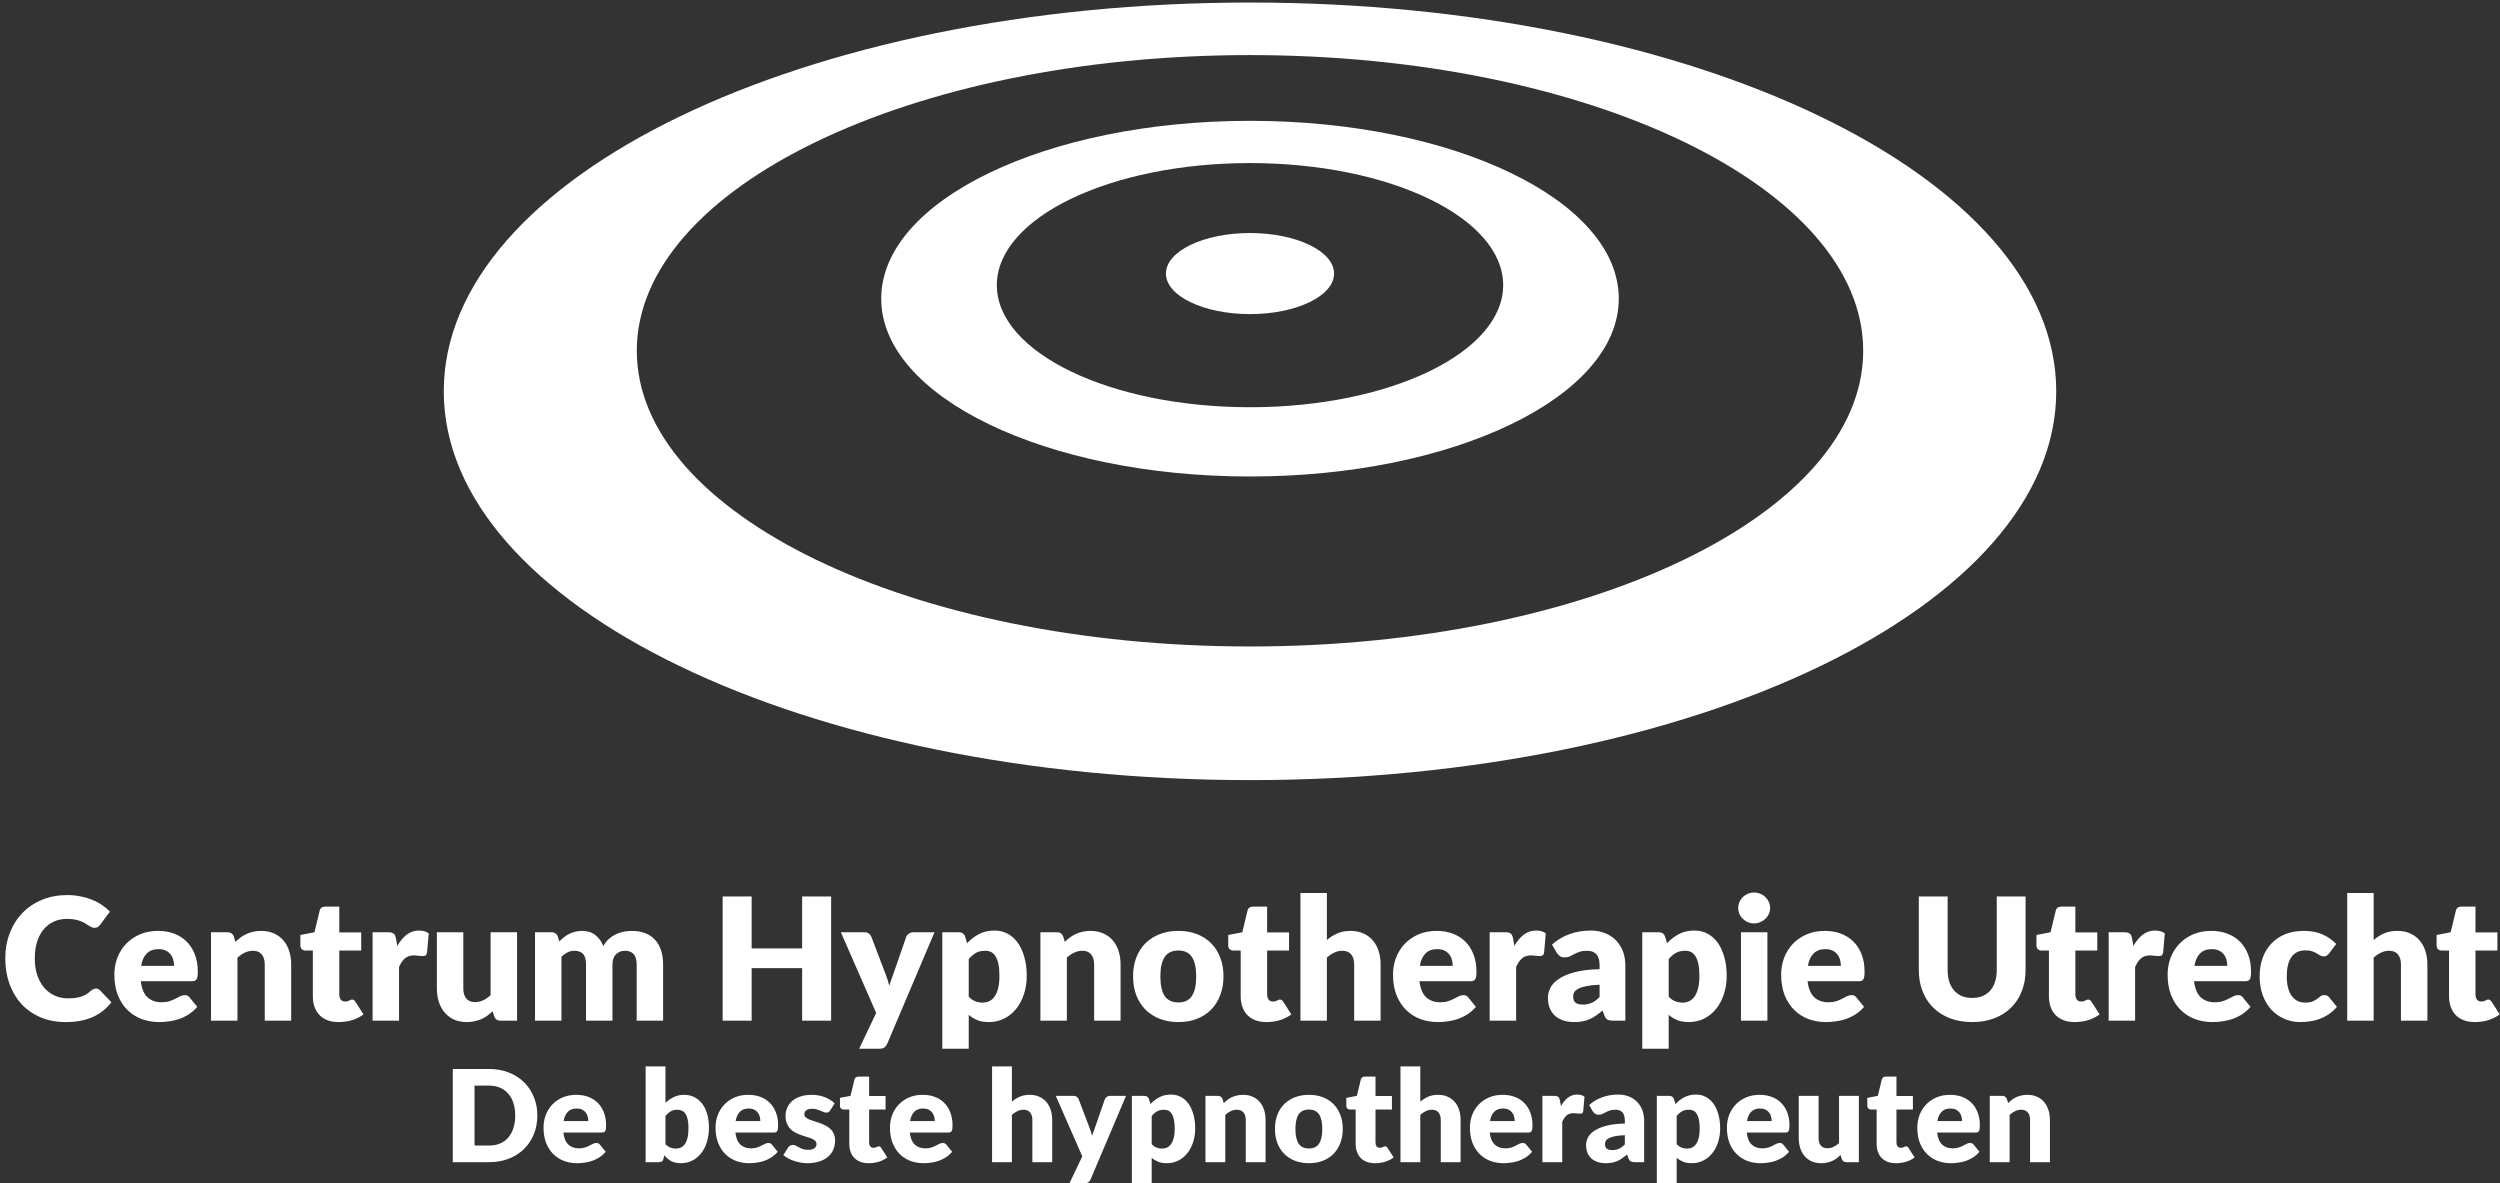 <svg xmlns="http://www.w3.org/2000/svg" width="938" height="444" viewBox="0 0 938 444" fill="none"><rect x="0" y="0" width="938" height="444" fill="#333333" stroke="none"/><path fill-rule="evenodd" clip-rule="evenodd" d="M469 292.695C636.066 292.695 771.5 227.387 771.5 146.824C771.5 66.261 636.066 0.952 469 0.952C301.934 0.952 166.5 66.261 166.5 146.824C166.5 227.387 301.934 292.695 469 292.695ZM469 242.56C596.066 242.56 699.073 192.887 699.073 131.614C699.073 70.34 596.066 20.668 469 20.668C341.934 20.668 238.926 70.34 238.926 131.614C238.926 192.887 341.934 242.56 469 242.56Z" fill="white"></path><path fill-rule="evenodd" clip-rule="evenodd" d="M469 178.781C545.418 178.781 607.367 148.908 607.367 112.058C607.367 75.207 545.418 45.334 469 45.334C392.582 45.334 330.633 75.207 330.633 112.058C330.633 148.908 392.582 178.781 469 178.781ZM469 152.793C521.461 152.793 563.989 132.285 563.989 106.987C563.989 81.69 521.461 61.182 469 61.182C416.539 61.182 374.012 81.69 374.012 106.987C374.012 132.285 416.539 152.793 469 152.793Z" fill="white"></path><ellipse cx="469" cy="102.641" rx="31.54" ry="15.209" fill="white"></ellipse><path d="M35.998 370.903C36.255 370.903 36.511 370.956 36.767 371.063C37.023 371.148 37.268 371.308 37.502 371.543L41.791 376.055C39.913 378.508 37.556 380.364 34.718 381.623C31.902 382.86 28.564 383.479 24.703 383.479C21.161 383.479 17.983 382.882 15.166 381.687C12.372 380.471 9.993 378.807 8.03 376.695C6.089 374.562 4.596 372.044 3.55 369.143C2.505 366.22 1.982 363.052 1.982 359.639C1.982 356.162 2.548 352.972 3.679 350.071C4.809 347.148 6.399 344.631 8.447 342.519C10.495 340.407 12.948 338.764 15.806 337.591C18.665 336.418 21.812 335.831 25.247 335.831C26.996 335.831 28.639 335.991 30.174 336.311C31.732 336.61 33.182 337.036 34.526 337.591C35.87 338.124 37.108 338.775 38.239 339.543C39.369 340.311 40.372 341.143 41.246 342.039L37.599 346.935C37.364 347.234 37.087 347.511 36.767 347.767C36.447 348.002 35.998 348.119 35.422 348.119C35.038 348.119 34.676 348.034 34.334 347.863C33.993 347.692 33.63 347.49 33.246 347.255C32.862 346.999 32.436 346.732 31.966 346.455C31.518 346.156 30.974 345.89 30.334 345.655C29.716 345.399 28.98 345.186 28.127 345.015C27.294 344.844 26.313 344.759 25.183 344.759C23.39 344.759 21.748 345.09 20.255 345.751C18.782 346.412 17.503 347.383 16.415 348.663C15.348 349.922 14.516 351.479 13.918 353.335C13.342 355.17 13.055 357.271 13.055 359.639C13.055 362.028 13.374 364.151 14.014 366.007C14.676 367.863 15.561 369.431 16.671 370.711C17.801 371.97 19.113 372.93 20.607 373.591C22.1 374.252 23.7 374.583 25.407 374.583C26.388 374.583 27.284 374.54 28.095 374.455C28.905 374.348 29.663 374.188 30.366 373.975C31.07 373.74 31.732 373.442 32.35 373.079C32.969 372.695 33.599 372.215 34.239 371.639C34.495 371.426 34.772 371.255 35.071 371.127C35.369 370.978 35.678 370.903 35.998 370.903ZM65.312 362.391C65.312 361.602 65.206 360.834 64.993 360.087C64.8 359.34 64.47 358.679 64.001 358.103C63.553 357.506 62.955 357.026 62.209 356.663C61.462 356.3 60.555 356.119 59.489 356.119C57.611 356.119 56.139 356.663 55.072 357.751C54.006 358.818 53.302 360.364 52.961 362.391H65.312ZM52.833 368.151C53.153 370.924 53.995 372.94 55.361 374.199C56.726 375.436 58.486 376.055 60.641 376.055C61.792 376.055 62.785 375.916 63.617 375.639C64.448 375.362 65.184 375.052 65.825 374.711C66.486 374.37 67.083 374.06 67.617 373.783C68.171 373.506 68.747 373.367 69.344 373.367C70.134 373.367 70.731 373.655 71.136 374.231L74.016 377.783C72.993 378.956 71.883 379.916 70.689 380.663C69.515 381.388 68.299 381.964 67.04 382.391C65.803 382.796 64.555 383.074 63.297 383.223C62.059 383.394 60.875 383.479 59.745 383.479C57.419 383.479 55.233 383.106 53.184 382.359C51.158 381.591 49.377 380.46 47.84 378.967C46.326 377.474 45.12 375.618 44.224 373.399C43.35 371.18 42.913 368.599 42.913 365.655C42.913 363.436 43.286 361.335 44.032 359.351C44.8 357.367 45.889 355.628 47.297 354.135C48.726 352.642 50.443 351.458 52.449 350.583C54.475 349.708 56.758 349.271 59.297 349.271C61.494 349.271 63.499 349.612 65.312 350.295C67.147 350.978 68.715 351.97 70.016 353.271C71.339 354.572 72.363 356.172 73.088 358.071C73.835 359.948 74.209 362.082 74.209 364.471C74.209 365.218 74.177 365.826 74.112 366.295C74.049 366.764 73.931 367.138 73.76 367.415C73.59 367.692 73.355 367.884 73.056 367.991C72.779 368.098 72.416 368.151 71.969 368.151H52.833ZM88.325 353.367C88.965 352.77 89.626 352.215 90.308 351.703C90.991 351.191 91.716 350.764 92.484 350.423C93.274 350.06 94.117 349.783 95.013 349.591C95.93 349.378 96.922 349.271 97.989 349.271C99.802 349.271 101.402 349.591 102.789 350.231C104.197 350.85 105.381 351.724 106.341 352.855C107.301 353.964 108.026 355.298 108.517 356.855C109.007 358.391 109.253 360.066 109.253 361.879V382.967H99.332V361.879C99.332 360.258 98.959 358.999 98.213 358.103C97.466 357.186 96.367 356.727 94.916 356.727C93.829 356.727 92.805 356.962 91.844 357.431C90.906 357.879 89.989 358.498 89.093 359.287V382.967H79.172V349.783H85.317C86.554 349.783 87.365 350.338 87.749 351.447L88.325 353.367ZM127.107 383.479C125.528 383.479 124.131 383.255 122.915 382.807C121.72 382.338 120.707 381.687 119.875 380.855C119.064 380.002 118.446 378.978 118.019 377.783C117.592 376.588 117.379 375.255 117.379 373.783V356.631H114.563C114.051 356.631 113.614 356.471 113.251 356.151C112.888 355.81 112.707 355.319 112.707 354.679V350.807L117.987 349.783L119.939 341.687C120.195 340.663 120.92 340.151 122.115 340.151H127.299V349.847H135.523V356.631H127.299V373.111C127.299 373.879 127.48 374.519 127.843 375.031C128.227 375.522 128.771 375.767 129.475 375.767C129.838 375.767 130.136 375.735 130.371 375.671C130.627 375.586 130.84 375.5 131.011 375.415C131.203 375.308 131.374 375.223 131.523 375.159C131.694 375.074 131.886 375.031 132.099 375.031C132.398 375.031 132.632 375.106 132.803 375.255C132.995 375.383 133.187 375.596 133.379 375.895L136.387 380.599C135.107 381.559 133.667 382.284 132.067 382.775C130.467 383.244 128.814 383.479 127.107 383.479ZM149.078 354.903C150.102 353.111 151.275 351.703 152.597 350.679C153.942 349.655 155.478 349.143 157.206 349.143C158.699 349.143 159.915 349.495 160.854 350.199L160.214 357.495C160.107 357.964 159.926 358.284 159.67 358.455C159.435 358.626 159.104 358.711 158.678 358.711C158.507 358.711 158.283 358.7 158.006 358.679C157.728 358.658 157.44 358.636 157.142 358.615C156.843 358.572 156.534 358.54 156.214 358.519C155.915 358.476 155.638 358.455 155.382 358.455C153.931 358.455 152.768 358.839 151.894 359.607C151.04 360.375 150.315 361.442 149.718 362.807V382.967H139.798V349.783H145.686C146.176 349.783 146.582 349.826 146.902 349.911C147.243 349.996 147.52 350.135 147.734 350.327C147.968 350.498 148.139 350.732 148.246 351.031C148.374 351.33 148.48 351.692 148.566 352.119L149.078 354.903ZM193.995 349.783V382.967H187.851C186.614 382.967 185.803 382.412 185.419 381.303L184.843 379.383C184.203 380.002 183.542 380.567 182.859 381.079C182.176 381.57 181.44 381.996 180.651 382.359C179.883 382.7 179.04 382.967 178.123 383.159C177.227 383.372 176.246 383.479 175.179 383.479C173.366 383.479 171.755 383.17 170.347 382.551C168.96 381.911 167.787 381.026 166.827 379.895C165.867 378.764 165.142 377.431 164.651 375.895C164.16 374.359 163.915 372.674 163.915 370.839V349.783H173.835V370.839C173.835 372.482 174.208 373.751 174.955 374.647C175.702 375.543 176.8 375.991 178.251 375.991C179.339 375.991 180.352 375.767 181.291 375.319C182.251 374.85 183.179 374.22 184.075 373.431V349.783H193.995ZM200.735 382.967V349.783H206.879C208.116 349.783 208.927 350.338 209.311 351.447L209.855 353.239C210.41 352.663 210.986 352.14 211.583 351.671C212.18 351.18 212.82 350.764 213.503 350.423C214.207 350.06 214.954 349.783 215.743 349.591C216.554 349.378 217.439 349.271 218.399 349.271C220.404 349.271 222.058 349.794 223.359 350.839C224.682 351.863 225.684 353.239 226.367 354.967C226.922 353.943 227.594 353.068 228.383 352.343C229.194 351.618 230.058 351.031 230.975 350.583C231.914 350.135 232.895 349.804 233.919 349.591C234.964 349.378 235.999 349.271 237.023 349.271C238.922 349.271 240.607 349.559 242.079 350.135C243.551 350.69 244.778 351.511 245.759 352.599C246.762 353.666 247.519 354.988 248.031 356.567C248.543 358.124 248.799 359.895 248.799 361.879V382.967H238.879V361.879C238.879 358.444 237.407 356.727 234.463 356.727C233.119 356.727 231.999 357.175 231.103 358.071C230.228 358.946 229.791 360.215 229.791 361.879V382.967H219.871V361.879C219.871 359.98 219.498 358.647 218.751 357.879C218.004 357.111 216.906 356.727 215.455 356.727C214.559 356.727 213.706 356.93 212.895 357.335C212.106 357.74 211.359 358.284 210.655 358.967V382.967H200.735ZM311.841 336.343V382.967H300.961V363.255H282.017V382.967H271.137V336.343H282.017V355.831H300.961V336.343H311.841ZM350.63 349.783L332.902 391.575C332.603 392.236 332.241 392.716 331.814 393.015C331.387 393.335 330.705 393.495 329.766 393.495H322.342L328.742 380.055L315.494 349.783H324.262C325.03 349.783 325.617 349.954 326.022 350.295C326.449 350.636 326.758 351.042 326.95 351.511L332.39 365.815C332.902 367.116 333.318 368.45 333.638 369.815C333.873 369.132 334.107 368.45 334.342 367.767C334.577 367.084 334.822 366.412 335.078 365.751L340.006 351.511C340.198 351.02 340.539 350.615 341.03 350.295C341.521 349.954 342.054 349.783 342.63 349.783H350.63ZM363.468 373.943C364.214 374.754 365.025 375.33 365.9 375.671C366.774 376.012 367.692 376.183 368.652 376.183C369.569 376.183 370.412 376.002 371.18 375.639C371.948 375.276 372.609 374.7 373.164 373.911C373.74 373.1 374.188 372.055 374.508 370.775C374.828 369.495 374.988 367.938 374.988 366.103C374.988 364.354 374.86 362.882 374.604 361.687C374.348 360.492 373.985 359.532 373.516 358.807C373.068 358.06 372.524 357.527 371.884 357.207C371.244 356.887 370.529 356.727 369.74 356.727C368.289 356.727 367.094 356.994 366.156 357.527C365.217 358.06 364.321 358.839 363.468 359.863V373.943ZM362.86 353.879C364.161 352.492 365.633 351.362 367.276 350.487C368.94 349.591 370.913 349.143 373.196 349.143C374.924 349.143 376.524 349.527 377.996 350.295C379.468 351.063 380.737 352.172 381.804 353.623C382.87 355.074 383.702 356.855 384.3 358.967C384.918 361.058 385.228 363.436 385.228 366.103C385.228 368.599 384.876 370.903 384.172 373.015C383.489 375.127 382.518 376.962 381.26 378.519C380.022 380.076 378.529 381.292 376.78 382.167C375.052 383.042 373.132 383.479 371.02 383.479C369.292 383.479 367.841 383.234 366.668 382.743C365.494 382.252 364.428 381.591 363.468 380.759V393.495H353.548V349.783H359.692C360.929 349.783 361.74 350.338 362.124 351.447L362.86 353.879ZM399.512 353.367C400.152 352.77 400.813 352.215 401.496 351.703C402.179 351.191 402.904 350.764 403.672 350.423C404.461 350.06 405.304 349.783 406.2 349.591C407.117 349.378 408.109 349.271 409.176 349.271C410.989 349.271 412.589 349.591 413.976 350.231C415.384 350.85 416.568 351.724 417.528 352.855C418.488 353.964 419.213 355.298 419.704 356.855C420.195 358.391 420.44 360.066 420.44 361.879V382.967H410.52V361.879C410.52 360.258 410.147 358.999 409.4 358.103C408.653 357.186 407.555 356.727 406.104 356.727C405.016 356.727 403.992 356.962 403.032 357.431C402.093 357.879 401.176 358.498 400.28 359.287V382.967H390.36V349.783H396.504C397.741 349.783 398.552 350.338 398.936 351.447L399.512 353.367ZM442.156 349.271C444.673 349.271 446.967 349.666 449.036 350.455C451.105 351.244 452.876 352.375 454.348 353.847C455.841 355.319 456.993 357.111 457.804 359.223C458.636 361.314 459.052 363.671 459.052 366.295C459.052 368.94 458.636 371.33 457.804 373.463C456.993 375.575 455.841 377.378 454.348 378.871C452.876 380.343 451.105 381.484 449.036 382.295C446.967 383.084 444.673 383.479 442.156 383.479C439.617 383.479 437.303 383.084 435.212 382.295C433.143 381.484 431.351 380.343 429.836 378.871C428.343 377.378 427.18 375.575 426.348 373.463C425.537 371.33 425.132 368.94 425.132 366.295C425.132 363.671 425.537 361.314 426.348 359.223C427.18 357.111 428.343 355.319 429.836 353.847C431.351 352.375 433.143 351.244 435.212 350.455C437.303 349.666 439.617 349.271 442.156 349.271ZM442.156 376.119C444.439 376.119 446.113 375.319 447.18 373.719C448.268 372.098 448.812 369.644 448.812 366.359C448.812 363.074 448.268 360.631 447.18 359.031C446.113 357.431 444.439 356.631 442.156 356.631C439.809 356.631 438.092 357.431 437.004 359.031C435.916 360.631 435.372 363.074 435.372 366.359C435.372 369.644 435.916 372.098 437.004 373.719C438.092 375.319 439.809 376.119 442.156 376.119ZM475.232 383.479C473.653 383.479 472.256 383.255 471.04 382.807C469.845 382.338 468.832 381.687 468 380.855C467.189 380.002 466.571 378.978 466.144 377.783C465.717 376.588 465.504 375.255 465.504 373.783V356.631H462.688C462.176 356.631 461.739 356.471 461.376 356.151C461.013 355.81 460.832 355.319 460.832 354.679V350.807L466.112 349.783L468.064 341.687C468.32 340.663 469.045 340.151 470.24 340.151H475.424V349.847H483.648V356.631H475.424V373.111C475.424 373.879 475.605 374.519 475.968 375.031C476.352 375.522 476.896 375.767 477.6 375.767C477.963 375.767 478.261 375.735 478.496 375.671C478.752 375.586 478.965 375.5 479.136 375.415C479.328 375.308 479.499 375.223 479.648 375.159C479.819 375.074 480.011 375.031 480.224 375.031C480.523 375.031 480.757 375.106 480.928 375.255C481.12 375.383 481.312 375.596 481.504 375.895L484.512 380.599C483.232 381.559 481.792 382.284 480.192 382.775C478.592 383.244 476.939 383.479 475.232 383.479ZM497.843 352.695C499.037 351.671 500.328 350.85 501.715 350.231C503.123 349.591 504.797 349.271 506.739 349.271C508.552 349.271 510.152 349.591 511.539 350.231C512.947 350.85 514.131 351.724 515.091 352.855C516.051 353.964 516.776 355.298 517.267 356.855C517.757 358.391 518.003 360.066 518.003 361.879V382.967H508.083V361.879C508.083 360.258 507.709 358.999 506.963 358.103C506.216 357.186 505.117 356.727 503.667 356.727C502.579 356.727 501.555 356.962 500.595 357.431C499.656 357.879 498.739 358.498 497.843 359.287V382.967H487.923V335.063H497.843V352.695ZM545.063 362.391C545.063 361.602 544.956 360.834 544.743 360.087C544.551 359.34 544.22 358.679 543.751 358.103C543.303 357.506 542.705 357.026 541.959 356.663C541.212 356.3 540.305 356.119 539.239 356.119C537.361 356.119 535.889 356.663 534.823 357.751C533.756 358.818 533.052 360.364 532.711 362.391H545.063ZM532.583 368.151C532.903 370.924 533.745 372.94 535.111 374.199C536.476 375.436 538.236 376.055 540.391 376.055C541.543 376.055 542.535 375.916 543.367 375.639C544.199 375.362 544.935 375.052 545.575 374.711C546.236 374.37 546.833 374.06 547.367 373.783C547.921 373.506 548.497 373.367 549.095 373.367C549.884 373.367 550.481 373.655 550.887 374.231L553.767 377.783C552.743 378.956 551.633 379.916 550.439 380.663C549.265 381.388 548.049 381.964 546.791 382.391C545.553 382.796 544.305 383.074 543.047 383.223C541.809 383.394 540.625 383.479 539.495 383.479C537.169 383.479 534.983 383.106 532.935 382.359C530.908 381.591 529.127 380.46 527.591 378.967C526.076 377.474 524.871 375.618 523.975 373.399C523.1 371.18 522.663 368.599 522.663 365.655C522.663 363.436 523.036 361.335 523.783 359.351C524.551 357.367 525.639 355.628 527.047 354.135C528.476 352.642 530.193 351.458 532.199 350.583C534.225 349.708 536.508 349.271 539.047 349.271C541.244 349.271 543.249 349.612 545.063 350.295C546.897 350.978 548.465 351.97 549.767 353.271C551.089 354.572 552.113 356.172 552.839 358.071C553.585 359.948 553.958 362.082 553.958 364.471C553.958 365.218 553.927 365.826 553.863 366.295C553.799 366.764 553.681 367.138 553.511 367.415C553.34 367.692 553.105 367.884 552.807 367.991C552.529 368.098 552.167 368.151 551.719 368.151H532.583ZM568.203 354.903C569.227 353.111 570.4 351.703 571.722 350.679C573.067 349.655 574.603 349.143 576.331 349.143C577.824 349.143 579.04 349.495 579.979 350.199L579.339 357.495C579.232 357.964 579.051 358.284 578.795 358.455C578.56 358.626 578.229 358.711 577.803 358.711C577.632 358.711 577.408 358.7 577.131 358.679C576.853 358.658 576.565 358.636 576.267 358.615C575.968 358.572 575.659 358.54 575.339 358.519C575.04 358.476 574.763 358.455 574.507 358.455C573.056 358.455 571.893 358.839 571.019 359.607C570.165 360.375 569.44 361.442 568.843 362.807V382.967H558.923V349.783H564.811C565.301 349.783 565.707 349.826 566.027 349.911C566.368 349.996 566.645 350.135 566.859 350.327C567.093 350.498 567.264 350.732 567.371 351.031C567.499 351.33 567.605 351.692 567.691 352.119L568.203 354.903ZM600.168 369.463C598.184 369.548 596.552 369.719 595.272 369.975C593.992 370.231 592.978 370.551 592.232 370.935C591.485 371.319 590.962 371.756 590.664 372.247C590.386 372.738 590.248 373.271 590.248 373.847C590.248 374.978 590.557 375.778 591.176 376.247C591.794 376.695 592.701 376.919 593.896 376.919C595.176 376.919 596.296 376.695 597.256 376.247C598.216 375.799 599.186 375.074 600.168 374.071V369.463ZM582.312 354.391C584.317 352.62 586.536 351.308 588.968 350.455C591.421 349.58 594.045 349.143 596.84 349.143C598.845 349.143 600.648 349.474 602.248 350.135C603.869 350.775 605.234 351.682 606.344 352.855C607.474 354.007 608.338 355.383 608.936 356.983C609.533 358.583 609.832 360.332 609.832 362.231V382.967H605.288C604.349 382.967 603.634 382.839 603.144 382.583C602.674 382.327 602.28 381.794 601.96 380.983L601.256 379.159C600.424 379.863 599.624 380.482 598.856 381.015C598.088 381.548 597.288 382.007 596.456 382.391C595.645 382.754 594.77 383.02 593.832 383.191C592.914 383.383 591.89 383.479 590.76 383.479C589.245 383.479 587.869 383.287 586.632 382.903C585.394 382.498 584.338 381.911 583.464 381.143C582.61 380.375 581.949 379.426 581.48 378.295C581.01 377.143 580.776 375.82 580.776 374.327C580.776 373.132 581.074 371.927 581.672 370.711C582.269 369.474 583.304 368.354 584.776 367.351C586.248 366.327 588.232 365.474 590.728 364.791C593.224 364.108 596.37 363.724 600.168 363.639V362.231C600.168 360.29 599.762 358.892 598.952 358.039C598.162 357.164 597.032 356.727 595.56 356.727C594.386 356.727 593.426 356.855 592.68 357.111C591.933 357.367 591.261 357.655 590.664 357.975C590.088 358.295 589.522 358.583 588.968 358.839C588.413 359.095 587.752 359.223 586.984 359.223C586.301 359.223 585.725 359.052 585.256 358.711C584.786 358.37 584.402 357.964 584.104 357.495L582.312 354.391ZM626.093 373.943C626.839 374.754 627.65 375.33 628.525 375.671C629.399 376.012 630.317 376.183 631.277 376.183C632.194 376.183 633.037 376.002 633.805 375.639C634.573 375.276 635.234 374.7 635.789 373.911C636.365 373.1 636.813 372.055 637.133 370.775C637.453 369.495 637.613 367.938 637.613 366.103C637.613 364.354 637.485 362.882 637.229 361.687C636.973 360.492 636.61 359.532 636.141 358.807C635.693 358.06 635.149 357.527 634.509 357.207C633.869 356.887 633.154 356.727 632.365 356.727C630.914 356.727 629.719 356.994 628.781 357.527C627.842 358.06 626.946 358.839 626.093 359.863V373.943ZM625.485 353.879C626.786 352.492 628.258 351.362 629.901 350.487C631.565 349.591 633.538 349.143 635.821 349.143C637.549 349.143 639.149 349.527 640.621 350.295C642.093 351.063 643.362 352.172 644.429 353.623C645.495 355.074 646.327 356.855 646.925 358.967C647.543 361.058 647.853 363.436 647.853 366.103C647.853 368.599 647.501 370.903 646.797 373.015C646.114 375.127 645.143 376.962 643.885 378.519C642.647 380.076 641.154 381.292 639.405 382.167C637.677 383.042 635.757 383.479 633.645 383.479C631.917 383.479 630.466 383.234 629.293 382.743C628.119 382.252 627.053 381.591 626.093 380.759V393.495H616.173V349.783H622.317C623.554 349.783 624.365 350.338 624.749 351.447L625.485 353.879ZM663.129 349.783V382.967H653.209V349.783H663.129ZM664.153 340.695C664.153 341.484 663.993 342.231 663.673 342.935C663.353 343.618 662.916 344.226 662.361 344.759C661.806 345.271 661.156 345.687 660.409 346.007C659.684 346.306 658.905 346.455 658.073 346.455C657.262 346.455 656.505 346.306 655.801 346.007C655.097 345.687 654.468 345.271 653.913 344.759C653.38 344.226 652.953 343.618 652.633 342.935C652.334 342.231 652.185 341.484 652.185 340.695C652.185 339.884 652.334 339.127 652.633 338.423C652.953 337.719 653.38 337.1 653.913 336.567C654.468 336.034 655.097 335.618 655.801 335.319C656.505 335.02 657.262 334.871 658.073 334.871C658.905 334.871 659.684 335.02 660.409 335.319C661.156 335.618 661.806 336.034 662.361 336.567C662.916 337.1 663.353 337.719 663.673 338.423C663.993 339.127 664.153 339.884 664.153 340.695ZM690.688 362.391C690.688 361.602 690.581 360.834 690.368 360.087C690.176 359.34 689.845 358.679 689.376 358.103C688.928 357.506 688.33 357.026 687.584 356.663C686.837 356.3 685.93 356.119 684.864 356.119C682.986 356.119 681.514 356.663 680.448 357.751C679.381 358.818 678.677 360.364 678.336 362.391H690.688ZM678.208 368.151C678.528 370.924 679.37 372.94 680.736 374.199C682.101 375.436 683.861 376.055 686.016 376.055C687.168 376.055 688.16 375.916 688.992 375.639C689.824 375.362 690.56 375.052 691.2 374.711C691.861 374.37 692.458 374.06 692.992 373.783C693.546 373.506 694.122 373.367 694.72 373.367C695.509 373.367 696.106 373.655 696.512 374.231L699.392 377.783C698.368 378.956 697.258 379.916 696.064 380.663C694.89 381.388 693.674 381.964 692.416 382.391C691.178 382.796 689.93 383.074 688.672 383.223C687.434 383.394 686.25 383.479 685.12 383.479C682.794 383.479 680.608 383.106 678.56 382.359C676.533 381.591 674.752 380.46 673.216 378.967C671.701 377.474 670.496 375.618 669.6 373.399C668.725 371.18 668.288 368.599 668.288 365.655C668.288 363.436 668.661 361.335 669.408 359.351C670.176 357.367 671.264 355.628 672.672 354.135C674.101 352.642 675.818 351.458 677.824 350.583C679.85 349.708 682.133 349.271 684.672 349.271C686.869 349.271 688.874 349.612 690.688 350.295C692.522 350.978 694.09 351.97 695.392 353.271C696.714 354.572 697.738 356.172 698.464 358.071C699.21 359.948 699.583 362.082 699.583 364.471C699.583 365.218 699.552 365.826 699.488 366.295C699.424 366.764 699.306 367.138 699.136 367.415C698.965 367.692 698.73 367.884 698.432 367.991C698.154 368.098 697.792 368.151 697.344 368.151H678.208ZM739.968 374.423C741.419 374.423 742.709 374.188 743.84 373.719C744.992 373.228 745.963 372.535 746.752 371.639C747.541 370.743 748.139 369.655 748.544 368.375C748.971 367.074 749.184 365.602 749.184 363.959V336.343H760V363.959C760 366.818 759.531 369.442 758.592 371.831C757.675 374.22 756.352 376.279 754.624 378.007C752.896 379.735 750.795 381.079 748.32 382.039C745.845 382.999 743.061 383.479 739.968 383.479C736.853 383.479 734.059 382.999 731.584 382.039C729.109 381.079 727.008 379.735 725.28 378.007C723.552 376.279 722.229 374.22 721.312 371.831C720.395 369.442 719.936 366.818 719.936 363.959V336.343H730.752V363.927C730.752 365.57 730.955 367.042 731.36 368.343C731.787 369.623 732.395 370.722 733.184 371.639C733.973 372.535 734.933 373.228 736.064 373.719C737.216 374.188 738.517 374.423 739.968 374.423ZM778.482 383.479C776.903 383.479 775.506 383.255 774.29 382.807C773.095 382.338 772.082 381.687 771.25 380.855C770.439 380.002 769.821 378.978 769.394 377.783C768.967 376.588 768.754 375.255 768.754 373.783V356.631H765.938C765.426 356.631 764.989 356.471 764.626 356.151C764.263 355.81 764.082 355.319 764.082 354.679V350.807L769.362 349.783L771.314 341.687C771.57 340.663 772.295 340.151 773.49 340.151H778.674V349.847H786.898V356.631H778.674V373.111C778.674 373.879 778.855 374.519 779.218 375.031C779.602 375.522 780.146 375.767 780.85 375.767C781.213 375.767 781.511 375.735 781.746 375.671C782.002 375.586 782.215 375.5 782.386 375.415C782.578 375.308 782.749 375.223 782.898 375.159C783.069 375.074 783.261 375.031 783.474 375.031C783.773 375.031 784.007 375.106 784.178 375.255C784.37 375.383 784.562 375.596 784.754 375.895L787.762 380.599C786.482 381.559 785.042 382.284 783.442 382.775C781.842 383.244 780.189 383.479 778.482 383.479ZM800.453 354.903C801.477 353.111 802.65 351.703 803.972 350.679C805.317 349.655 806.853 349.143 808.581 349.143C810.074 349.143 811.29 349.495 812.229 350.199L811.589 357.495C811.482 357.964 811.301 358.284 811.045 358.455C810.81 358.626 810.479 358.711 810.053 358.711C809.882 358.711 809.658 358.7 809.381 358.679C809.103 358.658 808.815 358.636 808.517 358.615C808.218 358.572 807.909 358.54 807.589 358.519C807.29 358.476 807.013 358.455 806.757 358.455C805.306 358.455 804.143 358.839 803.269 359.607C802.415 360.375 801.69 361.442 801.093 362.807V382.967H791.173V349.783H797.061C797.551 349.783 797.957 349.826 798.277 349.911C798.618 349.996 798.895 350.135 799.109 350.327C799.343 350.498 799.514 350.732 799.621 351.031C799.749 351.33 799.855 351.692 799.941 352.119L800.453 354.903ZM835.688 362.391C835.688 361.602 835.581 360.834 835.368 360.087C835.176 359.34 834.845 358.679 834.376 358.103C833.928 357.506 833.33 357.026 832.584 356.663C831.837 356.3 830.93 356.119 829.864 356.119C827.986 356.119 826.514 356.663 825.448 357.751C824.381 358.818 823.677 360.364 823.336 362.391H835.688ZM823.208 368.151C823.528 370.924 824.37 372.94 825.736 374.199C827.101 375.436 828.861 376.055 831.016 376.055C832.168 376.055 833.16 375.916 833.992 375.639C834.824 375.362 835.56 375.052 836.2 374.711C836.861 374.37 837.458 374.06 837.992 373.783C838.546 373.506 839.122 373.367 839.72 373.367C840.509 373.367 841.106 373.655 841.512 374.231L844.392 377.783C843.368 378.956 842.258 379.916 841.064 380.663C839.89 381.388 838.674 381.964 837.416 382.391C836.178 382.796 834.93 383.074 833.672 383.223C832.434 383.394 831.25 383.479 830.12 383.479C827.794 383.479 825.608 383.106 823.56 382.359C821.533 381.591 819.752 380.46 818.216 378.967C816.701 377.474 815.496 375.618 814.6 373.399C813.725 371.18 813.288 368.599 813.288 365.655C813.288 363.436 813.661 361.335 814.408 359.351C815.176 357.367 816.264 355.628 817.672 354.135C819.101 352.642 820.818 351.458 822.824 350.583C824.85 349.708 827.133 349.271 829.672 349.271C831.869 349.271 833.874 349.612 835.688 350.295C837.522 350.978 839.09 351.97 840.392 353.271C841.714 354.572 842.738 356.172 843.464 358.071C844.21 359.948 844.583 362.082 844.583 364.471C844.583 365.218 844.552 365.826 844.488 366.295C844.424 366.764 844.306 367.138 844.136 367.415C843.965 367.692 843.73 367.884 843.432 367.991C843.154 368.098 842.792 368.151 842.344 368.151H823.208ZM873.932 357.655C873.633 358.018 873.345 358.306 873.068 358.519C872.79 358.732 872.396 358.839 871.884 358.839C871.393 358.839 870.945 358.722 870.54 358.487C870.156 358.252 869.718 357.996 869.228 357.719C868.737 357.42 868.161 357.154 867.5 356.919C866.838 356.684 866.017 356.567 865.036 356.567C863.82 356.567 862.764 356.791 861.868 357.239C860.993 357.687 860.268 358.327 859.692 359.159C859.116 359.991 858.689 361.015 858.412 362.231C858.134 363.426 857.996 364.78 857.996 366.295C857.996 369.474 858.604 371.916 859.82 373.623C861.057 375.33 862.753 376.183 864.908 376.183C866.06 376.183 866.966 376.044 867.628 375.767C868.31 375.468 868.886 375.148 869.356 374.807C869.825 374.444 870.252 374.114 870.636 373.815C871.041 373.516 871.542 373.367 872.14 373.367C872.929 373.367 873.526 373.655 873.932 374.231L876.812 377.783C875.788 378.956 874.71 379.916 873.58 380.663C872.449 381.388 871.286 381.964 870.092 382.391C868.918 382.796 867.734 383.074 866.54 383.223C865.345 383.394 864.182 383.479 863.052 383.479C861.025 383.479 859.084 383.095 857.228 382.327C855.393 381.559 853.772 380.45 852.364 378.999C850.977 377.527 849.868 375.724 849.036 373.591C848.225 371.458 847.82 369.026 847.82 366.295C847.82 363.906 848.172 361.676 848.876 359.607C849.601 357.516 850.657 355.714 852.044 354.199C853.452 352.663 855.18 351.458 857.228 350.583C859.297 349.708 861.686 349.271 864.396 349.271C866.998 349.271 869.281 349.687 871.244 350.519C873.206 351.351 874.977 352.567 876.556 354.167L873.932 357.655ZM890.593 352.695C891.787 351.671 893.078 350.85 894.465 350.231C895.873 349.591 897.547 349.271 899.489 349.271C901.302 349.271 902.902 349.591 904.289 350.231C905.697 350.85 906.881 351.724 907.841 352.855C908.801 353.964 909.526 355.298 910.017 356.855C910.507 358.391 910.753 360.066 910.753 361.879V382.967H900.833V361.879C900.833 360.258 900.459 358.999 899.713 358.103C898.966 357.186 897.867 356.727 896.417 356.727C895.329 356.727 894.305 356.962 893.345 357.431C892.406 357.879 891.489 358.498 890.593 359.287V382.967H880.673V335.063H890.593V352.695ZM928.607 383.479C927.028 383.479 925.631 383.255 924.415 382.807C923.22 382.338 922.207 381.687 921.375 380.855C920.564 380.002 919.946 378.978 919.519 377.783C919.092 376.588 918.879 375.255 918.879 373.783V356.631H916.063C915.551 356.631 915.114 356.471 914.751 356.151C914.388 355.81 914.207 355.319 914.207 354.679V350.807L919.487 349.783L921.439 341.687C921.695 340.663 922.42 340.151 923.615 340.151H928.799V349.847H937.023V356.631H928.799V373.111C928.799 373.879 928.98 374.519 929.343 375.031C929.727 375.522 930.271 375.767 930.975 375.767C931.338 375.767 931.636 375.735 931.871 375.671C932.127 375.586 932.34 375.5 932.511 375.415C932.703 375.308 932.874 375.223 933.023 375.159C933.194 375.074 933.386 375.031 933.599 375.031C933.898 375.031 934.132 375.106 934.303 375.255C934.495 375.383 934.687 375.596 934.879 375.895L937.887 380.599C936.607 381.559 935.167 382.284 933.567 382.775C931.967 383.244 930.314 383.479 928.607 383.479Z" fill="white"></path><path d="M201.612 418.552C201.612 421.08 201.172 423.416 200.292 425.56C199.428 427.688 198.204 429.536 196.62 431.104C195.036 432.656 193.124 433.872 190.884 434.752C188.66 435.616 186.188 436.048 183.468 436.048H169.884V401.08H183.468C186.188 401.08 188.66 401.52 190.884 402.4C193.124 403.28 195.036 404.496 196.62 406.048C198.204 407.6 199.428 409.448 200.292 411.592C201.172 413.72 201.612 416.04 201.612 418.552ZM193.308 418.552C193.308 416.824 193.084 415.264 192.636 413.872C192.188 412.48 191.54 411.304 190.692 410.344C189.86 409.368 188.836 408.624 187.62 408.112C186.404 407.584 185.02 407.32 183.468 407.32H178.044V429.808H183.468C185.02 429.808 186.404 429.552 187.62 429.04C188.836 428.512 189.86 427.768 190.692 426.808C191.54 425.832 192.188 424.648 192.636 423.256C193.084 421.864 193.308 420.296 193.308 418.552ZM220.734 420.616C220.734 420.024 220.654 419.448 220.494 418.888C220.35 418.328 220.102 417.832 219.75 417.4C219.414 416.952 218.966 416.592 218.406 416.32C217.846 416.048 217.166 415.912 216.366 415.912C214.958 415.912 213.854 416.32 213.054 417.136C212.254 417.936 211.726 419.096 211.47 420.616H220.734ZM211.374 424.936C211.614 427.016 212.246 428.528 213.27 429.472C214.294 430.4 215.614 430.864 217.23 430.864C218.094 430.864 218.838 430.76 219.462 430.552C220.086 430.344 220.638 430.112 221.118 429.856C221.614 429.6 222.062 429.368 222.462 429.16C222.878 428.952 223.31 428.848 223.758 428.848C224.35 428.848 224.798 429.064 225.102 429.496L227.262 432.16C226.494 433.04 225.662 433.76 224.766 434.32C223.886 434.864 222.974 435.296 222.03 435.616C221.102 435.92 220.166 436.128 219.222 436.24C218.294 436.368 217.406 436.432 216.558 436.432C214.814 436.432 213.174 436.152 211.638 435.592C210.118 435.016 208.782 434.168 207.63 433.048C206.494 431.928 205.59 430.536 204.918 428.872C204.262 427.208 203.934 425.272 203.934 423.064C203.934 421.4 204.214 419.824 204.774 418.336C205.35 416.848 206.166 415.544 207.222 414.424C208.294 413.304 209.582 412.416 211.086 411.76C212.606 411.104 214.318 410.776 216.222 410.776C217.87 410.776 219.374 411.032 220.734 411.544C222.11 412.056 223.286 412.8 224.262 413.776C225.254 414.752 226.022 415.952 226.566 417.376C227.126 418.784 227.406 420.384 227.406 422.176C227.406 422.736 227.382 423.192 227.334 423.544C227.286 423.896 227.198 424.176 227.07 424.384C226.942 424.592 226.766 424.736 226.542 424.816C226.334 424.896 226.062 424.936 225.726 424.936H211.374ZM249.679 429.28C250.239 429.888 250.847 430.32 251.503 430.576C252.159 430.832 252.823 430.96 253.495 430.96C254.199 430.96 254.847 430.832 255.439 430.576C256.031 430.304 256.535 429.872 256.951 429.28C257.383 428.672 257.719 427.88 257.959 426.904C258.199 425.912 258.319 424.696 258.319 423.256C258.319 422.008 258.223 420.952 258.031 420.088C257.855 419.208 257.583 418.496 257.215 417.952C256.863 417.392 256.415 416.992 255.871 416.752C255.343 416.496 254.735 416.368 254.047 416.368C253.135 416.368 252.343 416.568 251.671 416.968C250.999 417.368 250.335 417.952 249.679 418.72V429.28ZM249.679 413.8C250.639 412.888 251.687 412.16 252.823 411.616C253.975 411.056 255.255 410.776 256.663 410.776C258.071 410.776 259.351 411.064 260.503 411.64C261.655 412.216 262.639 413.04 263.455 414.112C264.271 415.168 264.895 416.448 265.327 417.952C265.775 419.456 265.999 421.136 265.999 422.992C265.999 425.008 265.743 426.84 265.231 428.488C264.719 430.136 263.991 431.552 263.047 432.736C262.119 433.904 261.007 434.816 259.711 435.472C258.415 436.112 256.983 436.432 255.415 436.432C254.663 436.432 253.991 436.36 253.399 436.216C252.807 436.072 252.263 435.872 251.767 435.616C251.271 435.344 250.815 435.024 250.399 434.656C249.999 434.288 249.607 433.888 249.223 433.456L248.959 434.704C248.831 435.216 248.623 435.568 248.335 435.76C248.047 435.952 247.663 436.048 247.183 436.048H242.239V400.12H249.679V413.8ZM285.281 420.616C285.281 420.024 285.201 419.448 285.041 418.888C284.897 418.328 284.649 417.832 284.297 417.4C283.961 416.952 283.513 416.592 282.953 416.32C282.393 416.048 281.713 415.912 280.913 415.912C279.505 415.912 278.401 416.32 277.601 417.136C276.801 417.936 276.273 419.096 276.017 420.616H285.281ZM275.921 424.936C276.161 427.016 276.793 428.528 277.817 429.472C278.841 430.4 280.161 430.864 281.777 430.864C282.641 430.864 283.385 430.76 284.009 430.552C284.633 430.344 285.185 430.112 285.665 429.856C286.161 429.6 286.609 429.368 287.009 429.16C287.425 428.952 287.857 428.848 288.305 428.848C288.897 428.848 289.345 429.064 289.649 429.496L291.809 432.16C291.041 433.04 290.209 433.76 289.313 434.32C288.433 434.864 287.521 435.296 286.577 435.616C285.649 435.92 284.713 436.128 283.769 436.24C282.841 436.368 281.953 436.432 281.105 436.432C279.361 436.432 277.721 436.152 276.185 435.592C274.665 435.016 273.329 434.168 272.177 433.048C271.041 431.928 270.137 430.536 269.465 428.872C268.809 427.208 268.481 425.272 268.481 423.064C268.481 421.4 268.761 419.824 269.321 418.336C269.897 416.848 270.713 415.544 271.769 414.424C272.841 413.304 274.129 412.416 275.633 411.76C277.153 411.104 278.865 410.776 280.769 410.776C282.417 410.776 283.921 411.032 285.281 411.544C286.657 412.056 287.833 412.8 288.809 413.776C289.801 414.752 290.569 415.952 291.113 417.376C291.673 418.784 291.953 420.384 291.953 422.176C291.953 422.736 291.929 423.192 291.881 423.544C291.833 423.896 291.745 424.176 291.617 424.384C291.489 424.592 291.313 424.736 291.089 424.816C290.881 424.896 290.609 424.936 290.273 424.936H275.921ZM311.492 416.608C311.3 416.912 311.092 417.128 310.868 417.256C310.66 417.384 310.388 417.448 310.052 417.448C309.7 417.448 309.348 417.376 308.996 417.232C308.644 417.072 308.26 416.904 307.844 416.728C307.444 416.552 306.988 416.392 306.476 416.248C305.964 416.088 305.38 416.008 304.724 416.008C303.78 416.008 303.052 416.192 302.54 416.56C302.044 416.912 301.796 417.408 301.796 418.048C301.796 418.512 301.956 418.896 302.276 419.2C302.612 419.504 303.052 419.776 303.596 420.016C304.14 420.24 304.756 420.456 305.444 420.664C306.132 420.872 306.836 421.104 307.556 421.36C308.276 421.616 308.98 421.92 309.668 422.272C310.356 422.608 310.972 423.032 311.516 423.544C312.06 424.04 312.492 424.648 312.812 425.368C313.148 426.088 313.316 426.952 313.316 427.96C313.316 429.192 313.092 430.328 312.644 431.368C312.196 432.408 311.524 433.304 310.628 434.056C309.748 434.808 308.652 435.392 307.34 435.808C306.044 436.224 304.548 436.432 302.852 436.432C302.004 436.432 301.156 436.352 300.308 436.192C299.46 436.032 298.636 435.816 297.836 435.544C297.052 435.272 296.324 434.952 295.652 434.584C294.98 434.2 294.404 433.792 293.924 433.36L295.652 430.624C295.844 430.304 296.084 430.056 296.372 429.88C296.676 429.688 297.06 429.592 297.524 429.592C297.956 429.592 298.34 429.688 298.676 429.88C299.028 430.072 299.404 430.28 299.804 430.504C300.204 430.728 300.668 430.936 301.196 431.128C301.74 431.32 302.42 431.416 303.236 431.416C303.812 431.416 304.3 431.36 304.7 431.248C305.1 431.12 305.42 430.952 305.66 430.744C305.9 430.536 306.076 430.304 306.188 430.048C306.3 429.792 306.356 429.528 306.356 429.256C306.356 428.76 306.188 428.352 305.852 428.032C305.516 427.712 305.076 427.44 304.532 427.216C303.988 426.976 303.364 426.76 302.66 426.568C301.972 426.36 301.268 426.128 300.548 425.872C299.828 425.616 299.116 425.312 298.412 424.96C297.724 424.592 297.108 424.136 296.564 423.592C296.02 423.032 295.58 422.352 295.244 421.552C294.908 420.752 294.74 419.784 294.74 418.648C294.74 417.592 294.94 416.592 295.34 415.648C295.756 414.688 296.372 413.848 297.188 413.128C298.004 412.408 299.028 411.84 300.26 411.424C301.492 410.992 302.932 410.776 304.58 410.776C305.476 410.776 306.34 410.856 307.172 411.016C308.02 411.176 308.812 411.4 309.548 411.688C310.284 411.976 310.956 412.32 311.564 412.72C312.172 413.104 312.708 413.528 313.172 413.992L311.492 416.608ZM325.955 436.432C324.771 436.432 323.723 436.264 322.811 435.928C321.915 435.576 321.155 435.088 320.531 434.464C319.923 433.824 319.459 433.056 319.139 432.16C318.819 431.264 318.659 430.264 318.659 429.16V416.296H316.547C316.163 416.296 315.835 416.176 315.563 415.936C315.291 415.68 315.155 415.312 315.155 414.832V411.928L319.115 411.16L320.579 405.088C320.771 404.32 321.315 403.936 322.211 403.936H326.099V411.208H332.267V416.296H326.099V428.656C326.099 429.232 326.235 429.712 326.507 430.096C326.795 430.464 327.203 430.648 327.731 430.648C328.003 430.648 328.227 430.624 328.403 430.576C328.595 430.512 328.755 430.448 328.883 430.384C329.027 430.304 329.155 430.24 329.267 430.192C329.395 430.128 329.539 430.096 329.699 430.096C329.923 430.096 330.099 430.152 330.227 430.264C330.371 430.36 330.515 430.52 330.659 430.744L332.915 434.272C331.955 434.992 330.875 435.536 329.675 435.904C328.475 436.256 327.235 436.432 325.955 436.432ZM350.719 420.616C350.719 420.024 350.639 419.448 350.479 418.888C350.335 418.328 350.087 417.832 349.735 417.4C349.399 416.952 348.951 416.592 348.391 416.32C347.831 416.048 347.151 415.912 346.351 415.912C344.943 415.912 343.839 416.32 343.039 417.136C342.239 417.936 341.711 419.096 341.455 420.616H350.719ZM341.359 424.936C341.599 427.016 342.231 428.528 343.255 429.472C344.279 430.4 345.599 430.864 347.215 430.864C348.079 430.864 348.823 430.76 349.447 430.552C350.071 430.344 350.623 430.112 351.103 429.856C351.599 429.6 352.047 429.368 352.447 429.16C352.863 428.952 353.295 428.848 353.743 428.848C354.335 428.848 354.783 429.064 355.087 429.496L357.247 432.16C356.479 433.04 355.647 433.76 354.751 434.32C353.871 434.864 352.959 435.296 352.015 435.616C351.087 435.92 350.151 436.128 349.207 436.24C348.279 436.368 347.391 436.432 346.543 436.432C344.799 436.432 343.159 436.152 341.623 435.592C340.103 435.016 338.767 434.168 337.615 433.048C336.479 431.928 335.575 430.536 334.903 428.872C334.247 427.208 333.919 425.272 333.919 423.064C333.919 421.4 334.199 419.824 334.759 418.336C335.335 416.848 336.151 415.544 337.207 414.424C338.279 413.304 339.567 412.416 341.071 411.76C342.591 411.104 344.303 410.776 346.207 410.776C347.855 410.776 349.359 411.032 350.719 411.544C352.095 412.056 353.271 412.8 354.247 413.776C355.239 414.752 356.007 415.952 356.551 417.376C357.111 418.784 357.391 420.384 357.391 422.176C357.391 422.736 357.367 423.192 357.319 423.544C357.271 423.896 357.183 424.176 357.055 424.384C356.927 424.592 356.751 424.736 356.527 424.816C356.319 424.896 356.047 424.936 355.711 424.936H341.359ZM379.663 413.344C380.559 412.576 381.527 411.96 382.567 411.496C383.623 411.016 384.879 410.776 386.335 410.776C387.695 410.776 388.895 411.016 389.935 411.496C390.991 411.96 391.879 412.616 392.599 413.464C393.319 414.296 393.863 415.296 394.231 416.464C394.599 417.616 394.783 418.872 394.783 420.232V436.048H387.343V420.232C387.343 419.016 387.063 418.072 386.503 417.4C385.943 416.712 385.119 416.368 384.031 416.368C383.215 416.368 382.447 416.544 381.727 416.896C381.023 417.232 380.335 417.696 379.663 418.288V436.048H372.223V400.12H379.663V413.344ZM422.488 411.16L409.192 442.504C408.968 443 408.696 443.36 408.376 443.584C408.056 443.824 407.544 443.944 406.84 443.944H401.272L406.072 433.864L396.136 411.16H402.712C403.288 411.16 403.728 411.288 404.032 411.544C404.352 411.8 404.584 412.104 404.728 412.456L408.808 423.184C409.192 424.16 409.504 425.16 409.744 426.184C409.92 425.672 410.096 425.16 410.272 424.648C410.448 424.136 410.632 423.632 410.824 423.136L414.52 412.456C414.664 412.088 414.92 411.784 415.288 411.544C415.656 411.288 416.056 411.16 416.488 411.16H422.488ZM432.116 429.28C432.676 429.888 433.284 430.32 433.94 430.576C434.596 430.832 435.284 430.96 436.004 430.96C436.692 430.96 437.324 430.824 437.9 430.552C438.476 430.28 438.972 429.848 439.388 429.256C439.82 428.648 440.156 427.864 440.396 426.904C440.636 425.944 440.756 424.776 440.756 423.4C440.756 422.088 440.66 420.984 440.468 420.088C440.276 419.192 440.004 418.472 439.652 417.928C439.316 417.368 438.908 416.968 438.428 416.728C437.948 416.488 437.412 416.368 436.82 416.368C435.732 416.368 434.836 416.568 434.132 416.968C433.428 417.368 432.756 417.952 432.116 418.72V429.28ZM431.66 414.232C432.636 413.192 433.74 412.344 434.972 411.688C436.22 411.016 437.7 410.68 439.412 410.68C440.708 410.68 441.908 410.968 443.012 411.544C444.116 412.12 445.068 412.952 445.868 414.04C446.668 415.128 447.292 416.464 447.74 418.048C448.204 419.616 448.436 421.4 448.436 423.4C448.436 425.272 448.172 427 447.644 428.584C447.132 430.168 446.404 431.544 445.46 432.712C444.532 433.88 443.412 434.792 442.1 435.448C440.804 436.104 439.364 436.432 437.78 436.432C436.484 436.432 435.396 436.248 434.516 435.88C433.636 435.512 432.836 435.016 432.116 434.392V443.944H424.676V411.16H429.284C430.212 411.16 430.82 411.576 431.108 412.408L431.66 414.232ZM459.15 413.848C459.63 413.4 460.126 412.984 460.638 412.6C461.15 412.216 461.694 411.896 462.27 411.64C462.862 411.368 463.494 411.16 464.166 411.016C464.854 410.856 465.598 410.776 466.398 410.776C467.758 410.776 468.958 411.016 469.998 411.496C471.054 411.96 471.942 412.616 472.662 413.464C473.382 414.296 473.926 415.296 474.294 416.464C474.662 417.616 474.846 418.872 474.846 420.232V436.048H467.406V420.232C467.406 419.016 467.126 418.072 466.566 417.4C466.006 416.712 465.182 416.368 464.094 416.368C463.278 416.368 462.51 416.544 461.79 416.896C461.086 417.232 460.398 417.696 459.726 418.288V436.048H452.286V411.16H456.894C457.822 411.16 458.43 411.576 458.718 412.408L459.15 413.848ZM491.133 410.776C493.021 410.776 494.741 411.072 496.293 411.664C497.845 412.256 499.173 413.104 500.277 414.208C501.397 415.312 502.261 416.656 502.869 418.24C503.493 419.808 503.805 421.576 503.805 423.544C503.805 425.528 503.493 427.32 502.869 428.92C502.261 430.504 501.397 431.856 500.277 432.976C499.173 434.08 497.845 434.936 496.293 435.544C494.741 436.136 493.021 436.432 491.133 436.432C489.229 436.432 487.493 436.136 485.925 435.544C484.373 434.936 483.029 434.08 481.893 432.976C480.773 431.856 479.901 430.504 479.277 428.92C478.669 427.32 478.365 425.528 478.365 423.544C478.365 421.576 478.669 419.808 479.277 418.24C479.901 416.656 480.773 415.312 481.893 414.208C483.029 413.104 484.373 412.256 485.925 411.664C487.493 411.072 489.229 410.776 491.133 410.776ZM491.133 430.912C492.845 430.912 494.101 430.312 494.901 429.112C495.717 427.896 496.125 426.056 496.125 423.592C496.125 421.128 495.717 419.296 494.901 418.096C494.101 416.896 492.845 416.296 491.133 416.296C489.373 416.296 488.085 416.896 487.269 418.096C486.453 419.296 486.045 421.128 486.045 423.592C486.045 426.056 486.453 427.896 487.269 429.112C488.085 430.312 489.373 430.912 491.133 430.912ZM515.94 436.432C514.756 436.432 513.708 436.264 512.796 435.928C511.9 435.576 511.14 435.088 510.516 434.464C509.908 433.824 509.444 433.056 509.124 432.16C508.804 431.264 508.644 430.264 508.644 429.16V416.296H506.532C506.148 416.296 505.82 416.176 505.548 415.936C505.276 415.68 505.14 415.312 505.14 414.832V411.928L509.1 411.16L510.564 405.088C510.756 404.32 511.3 403.936 512.196 403.936H516.084V411.208H522.252V416.296H516.084V428.656C516.084 429.232 516.22 429.712 516.492 430.096C516.78 430.464 517.188 430.648 517.716 430.648C517.988 430.648 518.212 430.624 518.388 430.576C518.58 430.512 518.74 430.448 518.868 430.384C519.012 430.304 519.14 430.24 519.252 430.192C519.38 430.128 519.524 430.096 519.684 430.096C519.908 430.096 520.084 430.152 520.212 430.264C520.356 430.36 520.5 430.52 520.644 430.744L522.9 434.272C521.94 434.992 520.86 435.536 519.66 435.904C518.46 436.256 517.22 436.432 515.94 436.432ZM532.898 413.344C533.794 412.576 534.762 411.96 535.802 411.496C536.858 411.016 538.114 410.776 539.57 410.776C540.93 410.776 542.13 411.016 543.17 411.496C544.226 411.96 545.114 412.616 545.834 413.464C546.554 414.296 547.098 415.296 547.466 416.464C547.834 417.616 548.018 418.872 548.018 420.232V436.048H540.578V420.232C540.578 419.016 540.298 418.072 539.738 417.4C539.178 416.712 538.354 416.368 537.266 416.368C536.45 416.368 535.682 416.544 534.962 416.896C534.258 417.232 533.57 417.696 532.898 418.288V436.048H525.458V400.12H532.898V413.344ZM568.313 420.616C568.313 420.024 568.233 419.448 568.073 418.888C567.929 418.328 567.681 417.832 567.329 417.4C566.993 416.952 566.545 416.592 565.985 416.32C565.425 416.048 564.745 415.912 563.945 415.912C562.537 415.912 561.433 416.32 560.633 417.136C559.833 417.936 559.305 419.096 559.049 420.616H568.313ZM558.953 424.936C559.193 427.016 559.825 428.528 560.849 429.472C561.873 430.4 563.193 430.864 564.809 430.864C565.673 430.864 566.417 430.76 567.041 430.552C567.665 430.344 568.217 430.112 568.697 429.856C569.193 429.6 569.641 429.368 570.041 429.16C570.457 428.952 570.889 428.848 571.337 428.848C571.929 428.848 572.377 429.064 572.681 429.496L574.841 432.16C574.073 433.04 573.241 433.76 572.345 434.32C571.465 434.864 570.553 435.296 569.609 435.616C568.681 435.92 567.745 436.128 566.801 436.24C565.873 436.368 564.985 436.432 564.137 436.432C562.393 436.432 560.753 436.152 559.217 435.592C557.697 435.016 556.361 434.168 555.209 433.048C554.073 431.928 553.169 430.536 552.497 428.872C551.841 427.208 551.513 425.272 551.513 423.064C551.513 421.4 551.793 419.824 552.353 418.336C552.929 416.848 553.745 415.544 554.801 414.424C555.873 413.304 557.161 412.416 558.665 411.76C560.185 411.104 561.897 410.776 563.801 410.776C565.449 410.776 566.953 411.032 568.313 411.544C569.689 412.056 570.865 412.8 571.841 413.776C572.833 414.752 573.601 415.952 574.145 417.376C574.705 418.784 574.984 420.384 574.984 422.176C574.984 422.736 574.961 423.192 574.913 423.544C574.865 423.896 574.777 424.176 574.649 424.384C574.521 424.592 574.345 424.736 574.121 424.816C573.913 424.896 573.641 424.936 573.305 424.936H558.953ZM585.668 415C586.436 413.656 587.316 412.6 588.307 411.832C589.316 411.064 590.468 410.68 591.764 410.68C592.884 410.68 593.796 410.944 594.5 411.472L594.02 416.944C593.94 417.296 593.804 417.536 593.612 417.664C593.436 417.792 593.188 417.856 592.868 417.856C592.74 417.856 592.572 417.848 592.364 417.832C592.156 417.816 591.94 417.8 591.716 417.784C591.492 417.752 591.26 417.728 591.02 417.712C590.796 417.68 590.588 417.664 590.396 417.664C589.308 417.664 588.436 417.952 587.78 418.528C587.14 419.104 586.596 419.904 586.148 420.928V436.048H578.708V411.16H583.124C583.492 411.16 583.796 411.192 584.036 411.256C584.292 411.32 584.5 411.424 584.66 411.568C584.836 411.696 584.964 411.872 585.044 412.096C585.14 412.32 585.22 412.592 585.284 412.912L585.668 415ZM609.641 425.92C608.153 425.984 606.929 426.112 605.969 426.304C605.009 426.496 604.249 426.736 603.689 427.024C603.129 427.312 602.737 427.64 602.513 428.008C602.305 428.376 602.201 428.776 602.201 429.208C602.201 430.056 602.433 430.656 602.897 431.008C603.361 431.344 604.041 431.512 604.937 431.512C605.897 431.512 606.737 431.344 607.457 431.008C608.177 430.672 608.905 430.128 609.641 429.376V425.92ZM596.249 414.616C597.753 413.288 599.417 412.304 601.241 411.664C603.081 411.008 605.049 410.68 607.145 410.68C608.649 410.68 610.001 410.928 611.201 411.424C612.417 411.904 613.441 412.584 614.273 413.464C615.121 414.328 615.769 415.36 616.217 416.56C616.665 417.76 616.889 419.072 616.889 420.496V436.048H613.481C612.777 436.048 612.241 435.952 611.873 435.76C611.521 435.568 611.225 435.168 610.985 434.56L610.457 433.192C609.833 433.72 609.233 434.184 608.657 434.584C608.081 434.984 607.481 435.328 606.857 435.616C606.249 435.888 605.593 436.088 604.889 436.216C604.201 436.36 603.433 436.432 602.585 436.432C601.449 436.432 600.417 436.288 599.489 436C598.561 435.696 597.769 435.256 597.113 434.68C596.473 434.104 595.977 433.392 595.625 432.544C595.273 431.68 595.097 430.688 595.097 429.568C595.097 428.672 595.321 427.768 595.769 426.856C596.217 425.928 596.993 425.088 598.097 424.336C599.201 423.568 600.689 422.928 602.561 422.416C604.433 421.904 606.793 421.616 609.641 421.552V420.496C609.641 419.04 609.337 417.992 608.729 417.352C608.137 416.696 607.289 416.368 606.185 416.368C605.305 416.368 604.585 416.464 604.025 416.656C603.465 416.848 602.961 417.064 602.513 417.304C602.081 417.544 601.657 417.76 601.241 417.952C600.825 418.144 600.329 418.24 599.753 418.24C599.241 418.24 598.809 418.112 598.457 417.856C598.105 417.6 597.817 417.296 597.593 416.944L596.249 414.616ZM629.085 429.28C629.645 429.888 630.253 430.32 630.909 430.576C631.565 430.832 632.253 430.96 632.973 430.96C633.661 430.96 634.293 430.824 634.869 430.552C635.445 430.28 635.941 429.848 636.357 429.256C636.789 428.648 637.125 427.864 637.365 426.904C637.605 425.944 637.725 424.776 637.725 423.4C637.725 422.088 637.629 420.984 637.437 420.088C637.245 419.192 636.973 418.472 636.621 417.928C636.285 417.368 635.877 416.968 635.397 416.728C634.917 416.488 634.381 416.368 633.789 416.368C632.701 416.368 631.805 416.568 631.101 416.968C630.397 417.368 629.725 417.952 629.085 418.72V429.28ZM628.629 414.232C629.605 413.192 630.709 412.344 631.941 411.688C633.189 411.016 634.669 410.68 636.381 410.68C637.677 410.68 638.877 410.968 639.981 411.544C641.085 412.12 642.037 412.952 642.837 414.04C643.637 415.128 644.261 416.464 644.709 418.048C645.173 419.616 645.405 421.4 645.405 423.4C645.405 425.272 645.141 427 644.613 428.584C644.101 430.168 643.373 431.544 642.429 432.712C641.501 433.88 640.381 434.792 639.069 435.448C637.773 436.104 636.333 436.432 634.749 436.432C633.453 436.432 632.365 436.248 631.485 435.88C630.605 435.512 629.805 435.016 629.085 434.392V443.944H621.645V411.16H626.253C627.181 411.16 627.789 411.576 628.077 412.408L628.629 414.232ZM664.734 420.616C664.734 420.024 664.654 419.448 664.494 418.888C664.35 418.328 664.102 417.832 663.75 417.4C663.414 416.952 662.966 416.592 662.406 416.32C661.846 416.048 661.166 415.912 660.366 415.912C658.958 415.912 657.854 416.32 657.054 417.136C656.254 417.936 655.726 419.096 655.47 420.616H664.734ZM655.374 424.936C655.614 427.016 656.246 428.528 657.27 429.472C658.294 430.4 659.614 430.864 661.23 430.864C662.094 430.864 662.838 430.76 663.462 430.552C664.086 430.344 664.638 430.112 665.118 429.856C665.614 429.6 666.062 429.368 666.462 429.16C666.878 428.952 667.31 428.848 667.758 428.848C668.35 428.848 668.798 429.064 669.102 429.496L671.262 432.16C670.494 433.04 669.662 433.76 668.766 434.32C667.886 434.864 666.974 435.296 666.03 435.616C665.102 435.92 664.166 436.128 663.222 436.24C662.294 436.368 661.406 436.432 660.558 436.432C658.814 436.432 657.174 436.152 655.638 435.592C654.118 435.016 652.782 434.168 651.63 433.048C650.494 431.928 649.59 430.536 648.918 428.872C648.262 427.208 647.934 425.272 647.934 423.064C647.934 421.4 648.214 419.824 648.774 418.336C649.35 416.848 650.166 415.544 651.222 414.424C652.294 413.304 653.582 412.416 655.086 411.76C656.606 411.104 658.318 410.776 660.222 410.776C661.87 410.776 663.374 411.032 664.734 411.544C666.11 412.056 667.286 412.8 668.262 413.776C669.254 414.752 670.022 415.952 670.566 417.376C671.126 418.784 671.406 420.384 671.406 422.176C671.406 422.736 671.382 423.192 671.334 423.544C671.286 423.896 671.198 424.176 671.07 424.384C670.942 424.592 670.766 424.736 670.542 424.816C670.334 424.896 670.062 424.936 669.726 424.936H655.374ZM697.449 411.16V436.048H692.841C691.913 436.048 691.305 435.632 691.017 434.8L690.585 433.36C690.105 433.824 689.609 434.248 689.097 434.632C688.585 435 688.033 435.32 687.441 435.592C686.865 435.848 686.233 436.048 685.545 436.192C684.873 436.352 684.137 436.432 683.337 436.432C681.977 436.432 680.769 436.2 679.713 435.736C678.673 435.256 677.793 434.592 677.073 433.744C676.353 432.896 675.809 431.896 675.441 430.744C675.073 429.592 674.889 428.328 674.889 426.952V411.16H682.329V426.952C682.329 428.184 682.609 429.136 683.169 429.808C683.729 430.48 684.553 430.816 685.641 430.816C686.457 430.816 687.217 430.648 687.921 430.312C688.641 429.96 689.337 429.488 690.009 428.896V411.16H697.449ZM711.408 436.432C710.224 436.432 709.176 436.264 708.264 435.928C707.368 435.576 706.608 435.088 705.984 434.464C705.376 433.824 704.912 433.056 704.592 432.16C704.272 431.264 704.112 430.264 704.112 429.16V416.296H702C701.616 416.296 701.288 416.176 701.016 415.936C700.744 415.68 700.608 415.312 700.608 414.832V411.928L704.568 411.16L706.032 405.088C706.224 404.32 706.768 403.936 707.664 403.936H711.552V411.208H717.72V416.296H711.552V428.656C711.552 429.232 711.688 429.712 711.96 430.096C712.248 430.464 712.656 430.648 713.184 430.648C713.456 430.648 713.68 430.624 713.856 430.576C714.048 430.512 714.208 430.448 714.336 430.384C714.48 430.304 714.608 430.24 714.72 430.192C714.848 430.128 714.992 430.096 715.152 430.096C715.376 430.096 715.552 430.152 715.68 430.264C715.824 430.36 715.968 430.52 716.112 430.744L718.368 434.272C717.408 434.992 716.328 435.536 715.128 435.904C713.928 436.256 712.688 436.432 711.408 436.432ZM736.172 420.616C736.172 420.024 736.092 419.448 735.932 418.888C735.788 418.328 735.54 417.832 735.188 417.4C734.852 416.952 734.404 416.592 733.844 416.32C733.284 416.048 732.604 415.912 731.804 415.912C730.396 415.912 729.292 416.32 728.492 417.136C727.692 417.936 727.164 419.096 726.908 420.616H736.172ZM726.812 424.936C727.052 427.016 727.684 428.528 728.708 429.472C729.732 430.4 731.052 430.864 732.668 430.864C733.532 430.864 734.276 430.76 734.9 430.552C735.524 430.344 736.076 430.112 736.556 429.856C737.052 429.6 737.5 429.368 737.9 429.16C738.316 428.952 738.748 428.848 739.196 428.848C739.788 428.848 740.236 429.064 740.54 429.496L742.7 432.16C741.932 433.04 741.1 433.76 740.204 434.32C739.324 434.864 738.412 435.296 737.468 435.616C736.54 435.92 735.604 436.128 734.66 436.24C733.732 436.368 732.844 436.432 731.996 436.432C730.252 436.432 728.612 436.152 727.076 435.592C725.556 435.016 724.22 434.168 723.068 433.048C721.932 431.928 721.028 430.536 720.356 428.872C719.7 427.208 719.372 425.272 719.372 423.064C719.372 421.4 719.652 419.824 720.212 418.336C720.788 416.848 721.604 415.544 722.66 414.424C723.732 413.304 725.02 412.416 726.524 411.76C728.044 411.104 729.756 410.776 731.66 410.776C733.308 410.776 734.812 411.032 736.172 411.544C737.548 412.056 738.724 412.8 739.7 413.776C740.692 414.752 741.46 415.952 742.004 417.376C742.564 418.784 742.844 420.384 742.844 422.176C742.844 422.736 742.82 423.192 742.772 423.544C742.724 423.896 742.636 424.176 742.508 424.384C742.38 424.592 742.204 424.736 741.98 424.816C741.772 424.896 741.5 424.936 741.164 424.936H726.812ZM753.431 413.848C753.911 413.4 754.407 412.984 754.919 412.6C755.431 412.216 755.975 411.896 756.551 411.64C757.143 411.368 757.775 411.16 758.447 411.016C759.135 410.856 759.879 410.776 760.679 410.776C762.039 410.776 763.239 411.016 764.279 411.496C765.335 411.96 766.223 412.616 766.943 413.464C767.663 414.296 768.207 415.296 768.575 416.464C768.943 417.616 769.127 418.872 769.127 420.232V436.048H761.687V420.232C761.687 419.016 761.407 418.072 760.847 417.4C760.287 416.712 759.463 416.368 758.375 416.368C757.559 416.368 756.791 416.544 756.071 416.896C755.367 417.232 754.679 417.696 754.007 418.288V436.048H746.567V411.16H751.175C752.103 411.16 752.711 411.576 752.999 412.408L753.431 413.848Z" fill="white"></path></svg>
